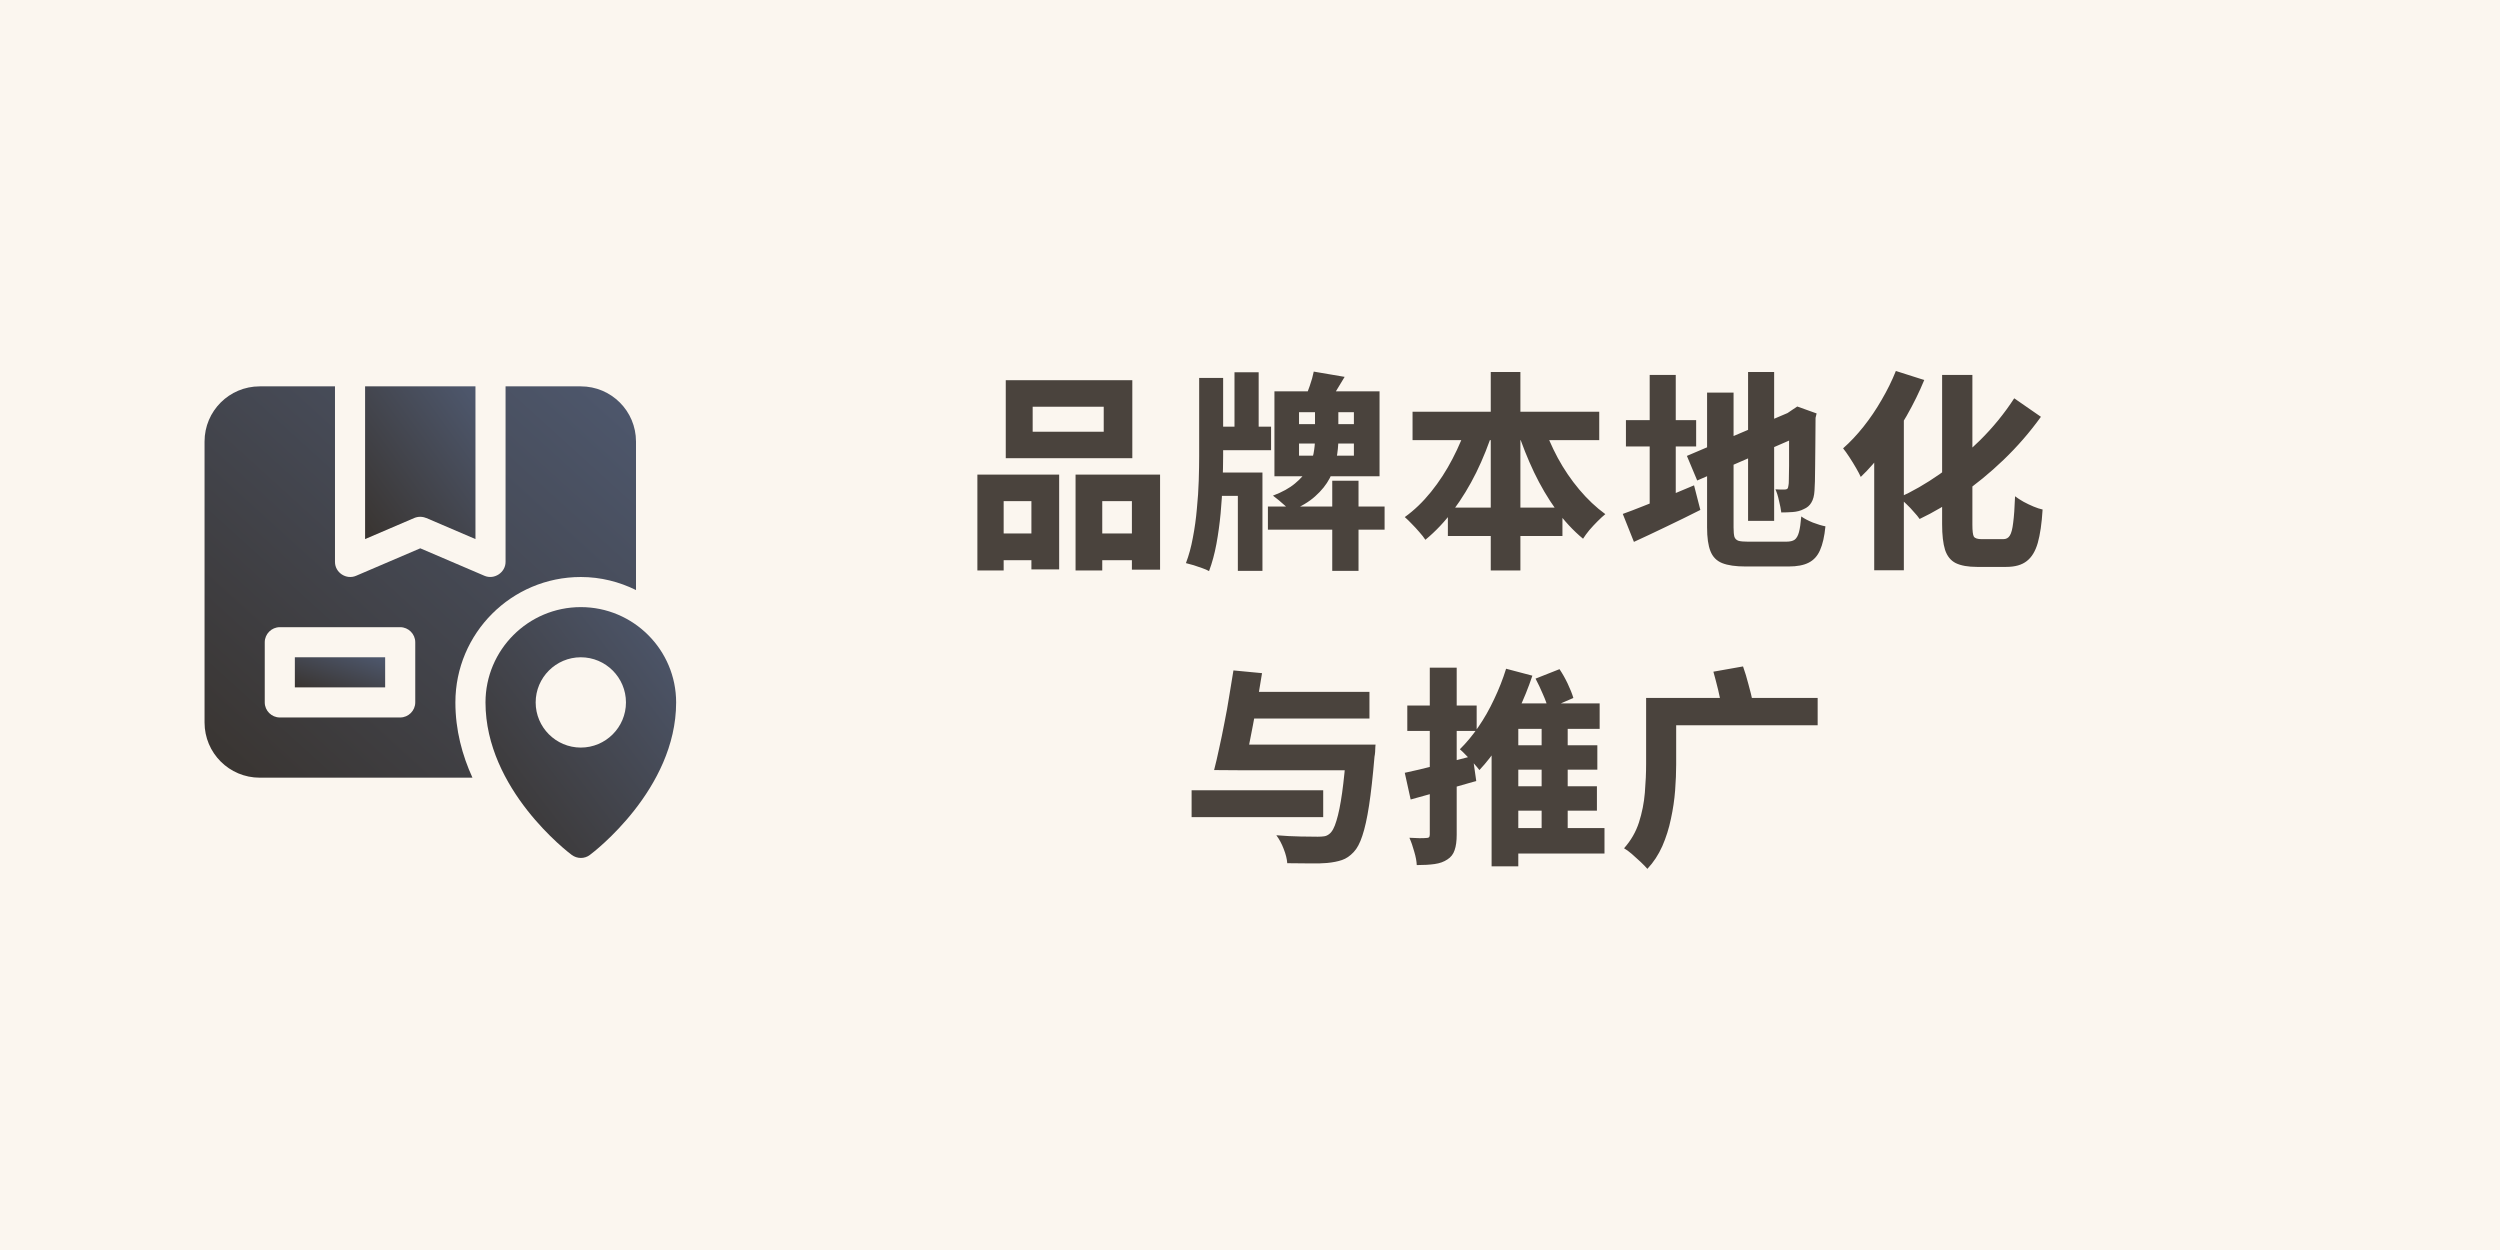 <svg xmlns="http://www.w3.org/2000/svg" width="440" height="220" viewBox="0 0 440 220" fill="none"><rect width="440" height="220" fill="#D7A65D" fill-opacity="0.1"></rect><path d="M181.75 71.581V75.984H194.256V71.581H181.75ZM177.014 66.919H199.288V80.646H177.014V66.919ZM172.019 83.532H186.412V100.219H181.528V88.194H176.644V100.404H172.019V83.532ZM189.298 83.532H204.172V100.256H199.214V88.194H193.997V100.404H189.298V83.532ZM174.054 93.892H183.563V98.591H174.054V93.892ZM191.518 93.892H201.73V98.591H191.518V93.892ZM223.153 89.156H243.688V93.226H223.153V89.156ZM234.475 84.605H239.1V100.478H234.475V84.605ZM231.219 65.402L236.658 66.327C236.091 67.289 235.523 68.226 234.956 69.139C234.413 70.052 233.92 70.816 233.476 71.433L229.554 70.434C229.875 69.669 230.195 68.831 230.516 67.918C230.837 67.005 231.071 66.167 231.219 65.402ZM231.441 71.063H235.548V77.353C235.548 78.414 235.437 79.536 235.215 80.72C235.018 81.879 234.623 83.026 234.031 84.161C233.439 85.296 232.588 86.356 231.478 87.343C230.393 88.33 228.937 89.193 227.112 89.933C226.89 89.686 226.594 89.39 226.224 89.045C225.854 88.7 225.472 88.367 225.077 88.046C224.682 87.725 224.337 87.454 224.041 87.232C225.669 86.615 226.964 85.9 227.926 85.086C228.913 84.272 229.653 83.421 230.146 82.533C230.664 81.62 231.009 80.72 231.182 79.832C231.355 78.919 231.441 78.056 231.441 77.242V71.063ZM213.089 75.096H223.708V79.24H213.089V75.096ZM217.27 65.513H221.525V77.575H217.27V65.513ZM213.348 83.162H222.191V100.478H217.862V87.269H213.348V83.162ZM211.054 66.512H215.272V80.239C215.272 81.67 215.235 83.261 215.161 85.012C215.112 86.739 215.001 88.527 214.828 90.377C214.655 92.202 214.409 93.991 214.088 95.742C213.767 97.469 213.336 99.06 212.793 100.515C212.497 100.342 212.102 100.17 211.609 99.997C211.116 99.824 210.61 99.652 210.092 99.479C209.574 99.331 209.118 99.208 208.723 99.109C209.241 97.752 209.648 96.26 209.944 94.632C210.265 92.979 210.499 91.29 210.647 89.563C210.82 87.836 210.931 86.171 210.98 84.568C211.029 82.94 211.054 81.497 211.054 80.239V66.512ZM228.629 78.056V80.202H238.286V78.056H228.629ZM228.629 72.543V74.652H238.286V72.543H228.629ZM224.3 68.88H242.8V83.828H224.3V68.88ZM248.609 72.469H281.465V77.464H248.609V72.469ZM254.825 89.341H274.99V94.336H254.825V89.341ZM262.373 65.476H267.59V100.404H262.373V65.476ZM258.34 74.319L262.854 75.577C262.015 78.216 261.004 80.745 259.82 83.162C258.636 85.555 257.292 87.762 255.787 89.785C254.307 91.783 252.667 93.522 250.866 95.002C250.595 94.583 250.237 94.126 249.793 93.633C249.374 93.14 248.93 92.659 248.461 92.19C248.017 91.721 247.61 91.327 247.24 91.006C248.893 89.822 250.434 88.342 251.865 86.566C253.296 84.79 254.554 82.854 255.639 80.757C256.749 78.636 257.649 76.49 258.34 74.319ZM271.512 74.43C272.203 76.527 273.091 78.586 274.176 80.609C275.261 82.607 276.519 84.457 277.95 86.159C279.381 87.861 280.91 89.304 282.538 90.488C282.143 90.809 281.687 91.228 281.169 91.746C280.676 92.239 280.195 92.757 279.726 93.3C279.282 93.843 278.912 94.348 278.616 94.817C276.889 93.386 275.298 91.672 273.843 89.674C272.412 87.676 271.13 85.493 269.995 83.125C268.86 80.732 267.874 78.253 267.035 75.688L271.512 74.43ZM307.661 65.476H312.249V91.672H307.661V65.476ZM296.894 80.239L315.838 72.173L317.614 76.354L298.707 84.568L296.894 80.239ZM300.446 69.102H305.108V92.856C305.108 93.571 305.157 94.114 305.256 94.484C305.379 94.829 305.626 95.064 305.996 95.187C306.366 95.286 306.921 95.335 307.661 95.335C307.858 95.335 308.179 95.335 308.623 95.335C309.067 95.335 309.573 95.335 310.14 95.335C310.707 95.335 311.262 95.335 311.805 95.335C312.372 95.335 312.878 95.335 313.322 95.335C313.791 95.335 314.136 95.335 314.358 95.335C315.024 95.335 315.517 95.224 315.838 95.002C316.183 94.755 316.442 94.311 316.615 93.67C316.788 93.029 316.923 92.104 317.022 90.895C317.54 91.265 318.218 91.623 319.057 91.968C319.896 92.289 320.636 92.511 321.277 92.634C321.104 94.41 320.784 95.816 320.315 96.852C319.871 97.863 319.205 98.591 318.317 99.035C317.454 99.479 316.282 99.701 314.802 99.701C314.531 99.701 314.136 99.701 313.618 99.701C313.125 99.701 312.557 99.701 311.916 99.701C311.275 99.701 310.633 99.701 309.992 99.701C309.375 99.701 308.808 99.701 308.29 99.701C307.797 99.701 307.439 99.701 307.217 99.701C305.466 99.701 304.097 99.504 303.11 99.109C302.123 98.714 301.433 98.011 301.038 97C300.643 96.013 300.446 94.62 300.446 92.819V69.102ZM314.876 72.691H314.617L315.431 72.136L316.319 71.544L319.723 72.765L319.538 73.542C319.538 75.318 319.526 76.921 319.501 78.352C319.501 79.758 319.489 80.991 319.464 82.052C319.464 83.113 319.452 84.001 319.427 84.716C319.402 85.407 319.378 85.949 319.353 86.344C319.304 87.232 319.119 87.935 318.798 88.453C318.502 88.971 318.058 89.353 317.466 89.6C316.899 89.896 316.245 90.069 315.505 90.118C314.79 90.167 314.124 90.192 313.507 90.192C313.433 89.6 313.297 88.909 313.1 88.12C312.927 87.306 312.718 86.64 312.471 86.122C312.742 86.147 313.038 86.159 313.359 86.159C313.68 86.159 313.914 86.159 314.062 86.159C314.284 86.159 314.444 86.122 314.543 86.048C314.666 85.949 314.74 85.752 314.765 85.456C314.814 85.283 314.839 84.913 314.839 84.346C314.864 83.779 314.876 82.989 314.876 81.978C314.876 80.942 314.876 79.659 314.876 78.13C314.876 76.601 314.876 74.788 314.876 72.691ZM286.164 73.949H298.522V78.574H286.164V73.949ZM290.345 65.994H294.933V90.673H290.345V65.994ZM285.609 90.451C286.645 90.081 287.841 89.625 289.198 89.082C290.579 88.539 292.035 87.96 293.564 87.343C295.093 86.702 296.623 86.06 298.152 85.419L299.262 89.748C297.313 90.735 295.303 91.721 293.231 92.708C291.184 93.695 289.297 94.583 287.57 95.372L285.609 90.451ZM341.812 65.994H347.14V92.338C347.14 93.448 347.226 94.151 347.399 94.447C347.596 94.743 348.053 94.891 348.768 94.891C348.916 94.891 349.163 94.891 349.508 94.891C349.878 94.891 350.26 94.891 350.655 94.891C351.074 94.891 351.457 94.891 351.802 94.891C352.147 94.891 352.406 94.891 352.579 94.891C353.097 94.891 353.479 94.681 353.726 94.262C353.997 93.843 354.195 93.09 354.318 92.005C354.466 90.92 354.577 89.366 354.651 87.343C355.07 87.664 355.564 87.984 356.131 88.305C356.723 88.626 357.315 88.909 357.907 89.156C358.499 89.403 359.029 89.575 359.498 89.674C359.35 92.116 359.066 94.077 358.647 95.557C358.228 97.012 357.586 98.073 356.723 98.739C355.86 99.43 354.651 99.775 353.097 99.775C352.9 99.775 352.628 99.775 352.283 99.775C351.962 99.775 351.592 99.775 351.173 99.775C350.754 99.775 350.334 99.775 349.915 99.775C349.496 99.775 349.113 99.775 348.768 99.775C348.423 99.775 348.151 99.775 347.954 99.775C346.375 99.775 345.13 99.553 344.217 99.109C343.329 98.665 342.7 97.888 342.33 96.778C341.985 95.668 341.812 94.163 341.812 92.264V65.994ZM354.503 70.101L359.202 73.357C357.229 76.095 355.033 78.623 352.616 80.942C350.223 83.236 347.757 85.259 345.216 87.01C342.7 88.761 340.246 90.204 337.853 91.339C337.606 90.969 337.273 90.562 336.854 90.118C336.459 89.649 336.028 89.193 335.559 88.749C335.09 88.28 334.646 87.886 334.227 87.565C336.546 86.529 338.926 85.16 341.368 83.458C343.835 81.731 346.203 79.746 348.472 77.501C350.766 75.232 352.776 72.765 354.503 70.101ZM333.672 65.291L338.667 66.882C337.804 68.979 336.768 71.088 335.559 73.209C334.35 75.306 333.055 77.279 331.674 79.129C330.317 80.979 328.924 82.582 327.493 83.939C327.32 83.544 327.049 83.026 326.679 82.385C326.309 81.744 325.914 81.102 325.495 80.461C325.076 79.82 324.706 79.302 324.385 78.907C325.618 77.822 326.815 76.551 327.974 75.096C329.133 73.641 330.194 72.074 331.156 70.397C332.143 68.72 332.981 67.018 333.672 65.291ZM329.861 75.947L335.078 70.767V70.804V100.367H329.861V75.947ZM217.973 131.055H238.138V135.569H217.973V131.055ZM219.527 121.768H241.024V126.467H219.527V121.768ZM209.722 139.084H232.884V143.82H209.722V139.084ZM237.028 131.055H242.097C242.097 131.055 242.085 131.191 242.06 131.462C242.06 131.709 242.048 132.005 242.023 132.35C241.998 132.671 241.961 132.942 241.912 133.164C241.616 136.667 241.295 139.54 240.95 141.785C240.605 144.03 240.21 145.806 239.766 147.113C239.347 148.396 238.841 149.345 238.249 149.962C237.608 150.653 236.917 151.121 236.177 151.368C235.462 151.615 234.586 151.787 233.55 151.886C232.736 151.96 231.7 151.985 230.442 151.96C229.184 151.96 227.889 151.948 226.557 151.923C226.508 151.183 226.298 150.344 225.928 149.407C225.583 148.494 225.151 147.693 224.633 147.002C226.088 147.125 227.507 147.199 228.888 147.224C230.269 147.249 231.281 147.261 231.922 147.261C232.366 147.261 232.748 147.236 233.069 147.187C233.39 147.138 233.686 147.002 233.957 146.78C234.45 146.41 234.87 145.633 235.215 144.449C235.585 143.265 235.918 141.625 236.214 139.528C236.51 137.407 236.769 134.817 236.991 131.758L237.028 131.055ZM217.085 117.994L222.117 118.475C221.895 119.906 221.648 121.398 221.377 122.952C221.106 124.506 220.822 126.048 220.526 127.577C220.23 129.106 219.946 130.562 219.675 131.943C219.404 133.3 219.145 134.508 218.898 135.569L213.681 135.532C213.977 134.397 214.273 133.127 214.569 131.721C214.89 130.29 215.198 128.798 215.494 127.244C215.815 125.665 216.098 124.087 216.345 122.508C216.616 120.929 216.863 119.425 217.085 117.994ZM247.24 136.013C248.769 135.692 250.595 135.261 252.716 134.718C254.862 134.175 257.02 133.62 259.191 133.053L259.82 137.456C257.871 138.023 255.886 138.591 253.863 139.158C251.84 139.725 249.978 140.243 248.276 140.712L247.24 136.013ZM247.684 124.173H259.894V128.65H247.684V124.173ZM251.643 117.513H256.379V146.891C256.379 148.026 256.256 148.938 256.009 149.629C255.787 150.32 255.368 150.862 254.751 151.257C254.134 151.676 253.382 151.948 252.494 152.071C251.631 152.194 250.582 152.256 249.349 152.256C249.324 151.59 249.176 150.801 248.905 149.888C248.658 148.975 248.375 148.161 248.054 147.446C248.671 147.471 249.263 147.495 249.83 147.52C250.397 147.52 250.792 147.508 251.014 147.483C251.236 147.483 251.396 147.446 251.495 147.372C251.594 147.273 251.643 147.101 251.643 146.854V117.513ZM263.816 131.166H281.132V135.458H263.816V131.166ZM263.927 138.381H281.058V142.673H263.927V138.381ZM264.186 145.744H282.39V150.221H264.186V145.744ZM265.074 117.698L269.699 118.919C269.008 120.991 268.17 123.063 267.183 125.135C266.196 127.182 265.123 129.106 263.964 130.907C262.805 132.683 261.608 134.225 260.375 135.532C260.153 135.236 259.832 134.854 259.413 134.385C258.994 133.916 258.55 133.448 258.081 132.979C257.637 132.51 257.255 132.14 256.934 131.869C258.069 130.759 259.154 129.452 260.19 127.947C261.226 126.442 262.151 124.814 262.965 123.063C263.804 121.312 264.507 119.523 265.074 117.698ZM267.22 123.803H281.539V128.28H267.22V152.478H262.521V127.651L266.295 123.803H267.22ZM271.327 126.134H275.915V148.149H271.327V126.134ZM270.254 119.437L274.472 117.772C274.99 118.537 275.471 119.388 275.915 120.325C276.359 121.262 276.692 122.101 276.914 122.841L272.474 124.765C272.301 124.025 271.993 123.162 271.549 122.175C271.13 121.188 270.698 120.276 270.254 119.437ZM292.01 122.841H319.908V127.651H292.01V122.841ZM289.716 122.841H295.007V134.533C295.007 135.939 294.945 137.468 294.822 139.121C294.699 140.749 294.452 142.414 294.082 144.116C293.737 145.793 293.231 147.397 292.565 148.926C291.899 150.431 291.023 151.763 289.938 152.922C289.667 152.601 289.272 152.194 288.754 151.701C288.261 151.232 287.743 150.764 287.2 150.295C286.682 149.851 286.226 149.518 285.831 149.296C287.04 147.939 287.915 146.422 288.458 144.745C289.001 143.043 289.346 141.304 289.494 139.528C289.642 137.727 289.716 136.038 289.716 134.459V122.841ZM301.556 118.216L306.773 117.291C307.118 118.253 307.439 119.314 307.735 120.473C308.056 121.632 308.302 122.631 308.475 123.47L302.999 124.58C302.9 123.717 302.703 122.681 302.407 121.472C302.111 120.263 301.827 119.178 301.556 118.216Z" fill="#4A433D"></path><path d="M75.028 91.169L83.681 94.878V68H64.256V94.878L72.909 91.169C73.58 90.887 74.322 90.887 74.993 91.169H75.028Z" fill="url(#paint0_linear_109_1056)"></path><path d="M67.787 115.68H51.894V120.978H67.787V115.68Z" fill="url(#paint1_linear_109_1056)"></path><path d="M102.223 101.553C105.72 101.553 109.005 102.401 111.936 103.849V77.713C111.936 72.344 107.592 68 102.223 68H88.979V98.904C88.979 100.741 87.001 102.083 85.27 101.341C85.235 101.341 73.968 96.502 73.968 96.502C73.968 96.502 62.701 101.341 62.666 101.341C60.935 102.083 58.957 100.776 58.957 98.904V68H45.713C40.344 68 36 72.344 36 77.713V127.159C36 132.528 40.344 136.872 45.713 136.872H83.151C81.35 132.916 80.149 128.501 80.149 123.627C80.149 111.442 90.038 101.553 102.223 101.553ZM73.085 123.627C73.085 125.076 71.884 126.276 70.436 126.276H49.245C47.797 126.276 46.596 125.076 46.596 123.627V113.032C46.596 111.584 47.797 110.383 49.245 110.383H70.436C71.884 110.383 73.085 111.584 73.085 113.032V123.627Z" fill="url(#paint2_linear_109_1056)"></path><path d="M102.223 106.851C92.97 106.851 85.447 114.374 85.447 123.628C85.447 138.921 99.998 150.011 100.634 150.47C101.588 151.176 102.895 151.176 103.813 150.47C104.449 150.011 119 138.921 119 123.628C119 114.374 111.477 106.851 102.223 106.851ZM102.223 131.574C97.844 131.574 94.277 128.007 94.277 123.628C94.277 119.248 97.844 115.681 102.223 115.681C106.603 115.681 110.17 119.248 110.17 123.628C110.17 128.007 106.603 131.574 102.223 131.574Z" fill="url(#paint3_linear_109_1056)"></path><defs><linearGradient id="paint0_linear_109_1056" x1="83.681" y1="68" x2="58.161" y2="86.445" gradientUnits="userSpaceOnUse"><stop stop-color="#4E586E"></stop><stop offset="1" stop-color="#393430"></stop></linearGradient><linearGradient id="paint1_linear_109_1056" x1="67.787" y1="115.68" x2="64.609" y2="125.216" gradientUnits="userSpaceOnUse"><stop stop-color="#4E586E"></stop><stop offset="1" stop-color="#393430"></stop></linearGradient><linearGradient id="paint2_linear_109_1056" x1="111.936" y1="68" x2="43.391" y2="143.576" gradientUnits="userSpaceOnUse"><stop stop-color="#4E586E"></stop><stop offset="1" stop-color="#393430"></stop></linearGradient><linearGradient id="paint3_linear_109_1056" x1="119" y1="106.851" x2="76.463" y2="139.179" gradientUnits="userSpaceOnUse"><stop stop-color="#4E586E"></stop><stop offset="1" stop-color="#393430"></stop></linearGradient></defs></svg>